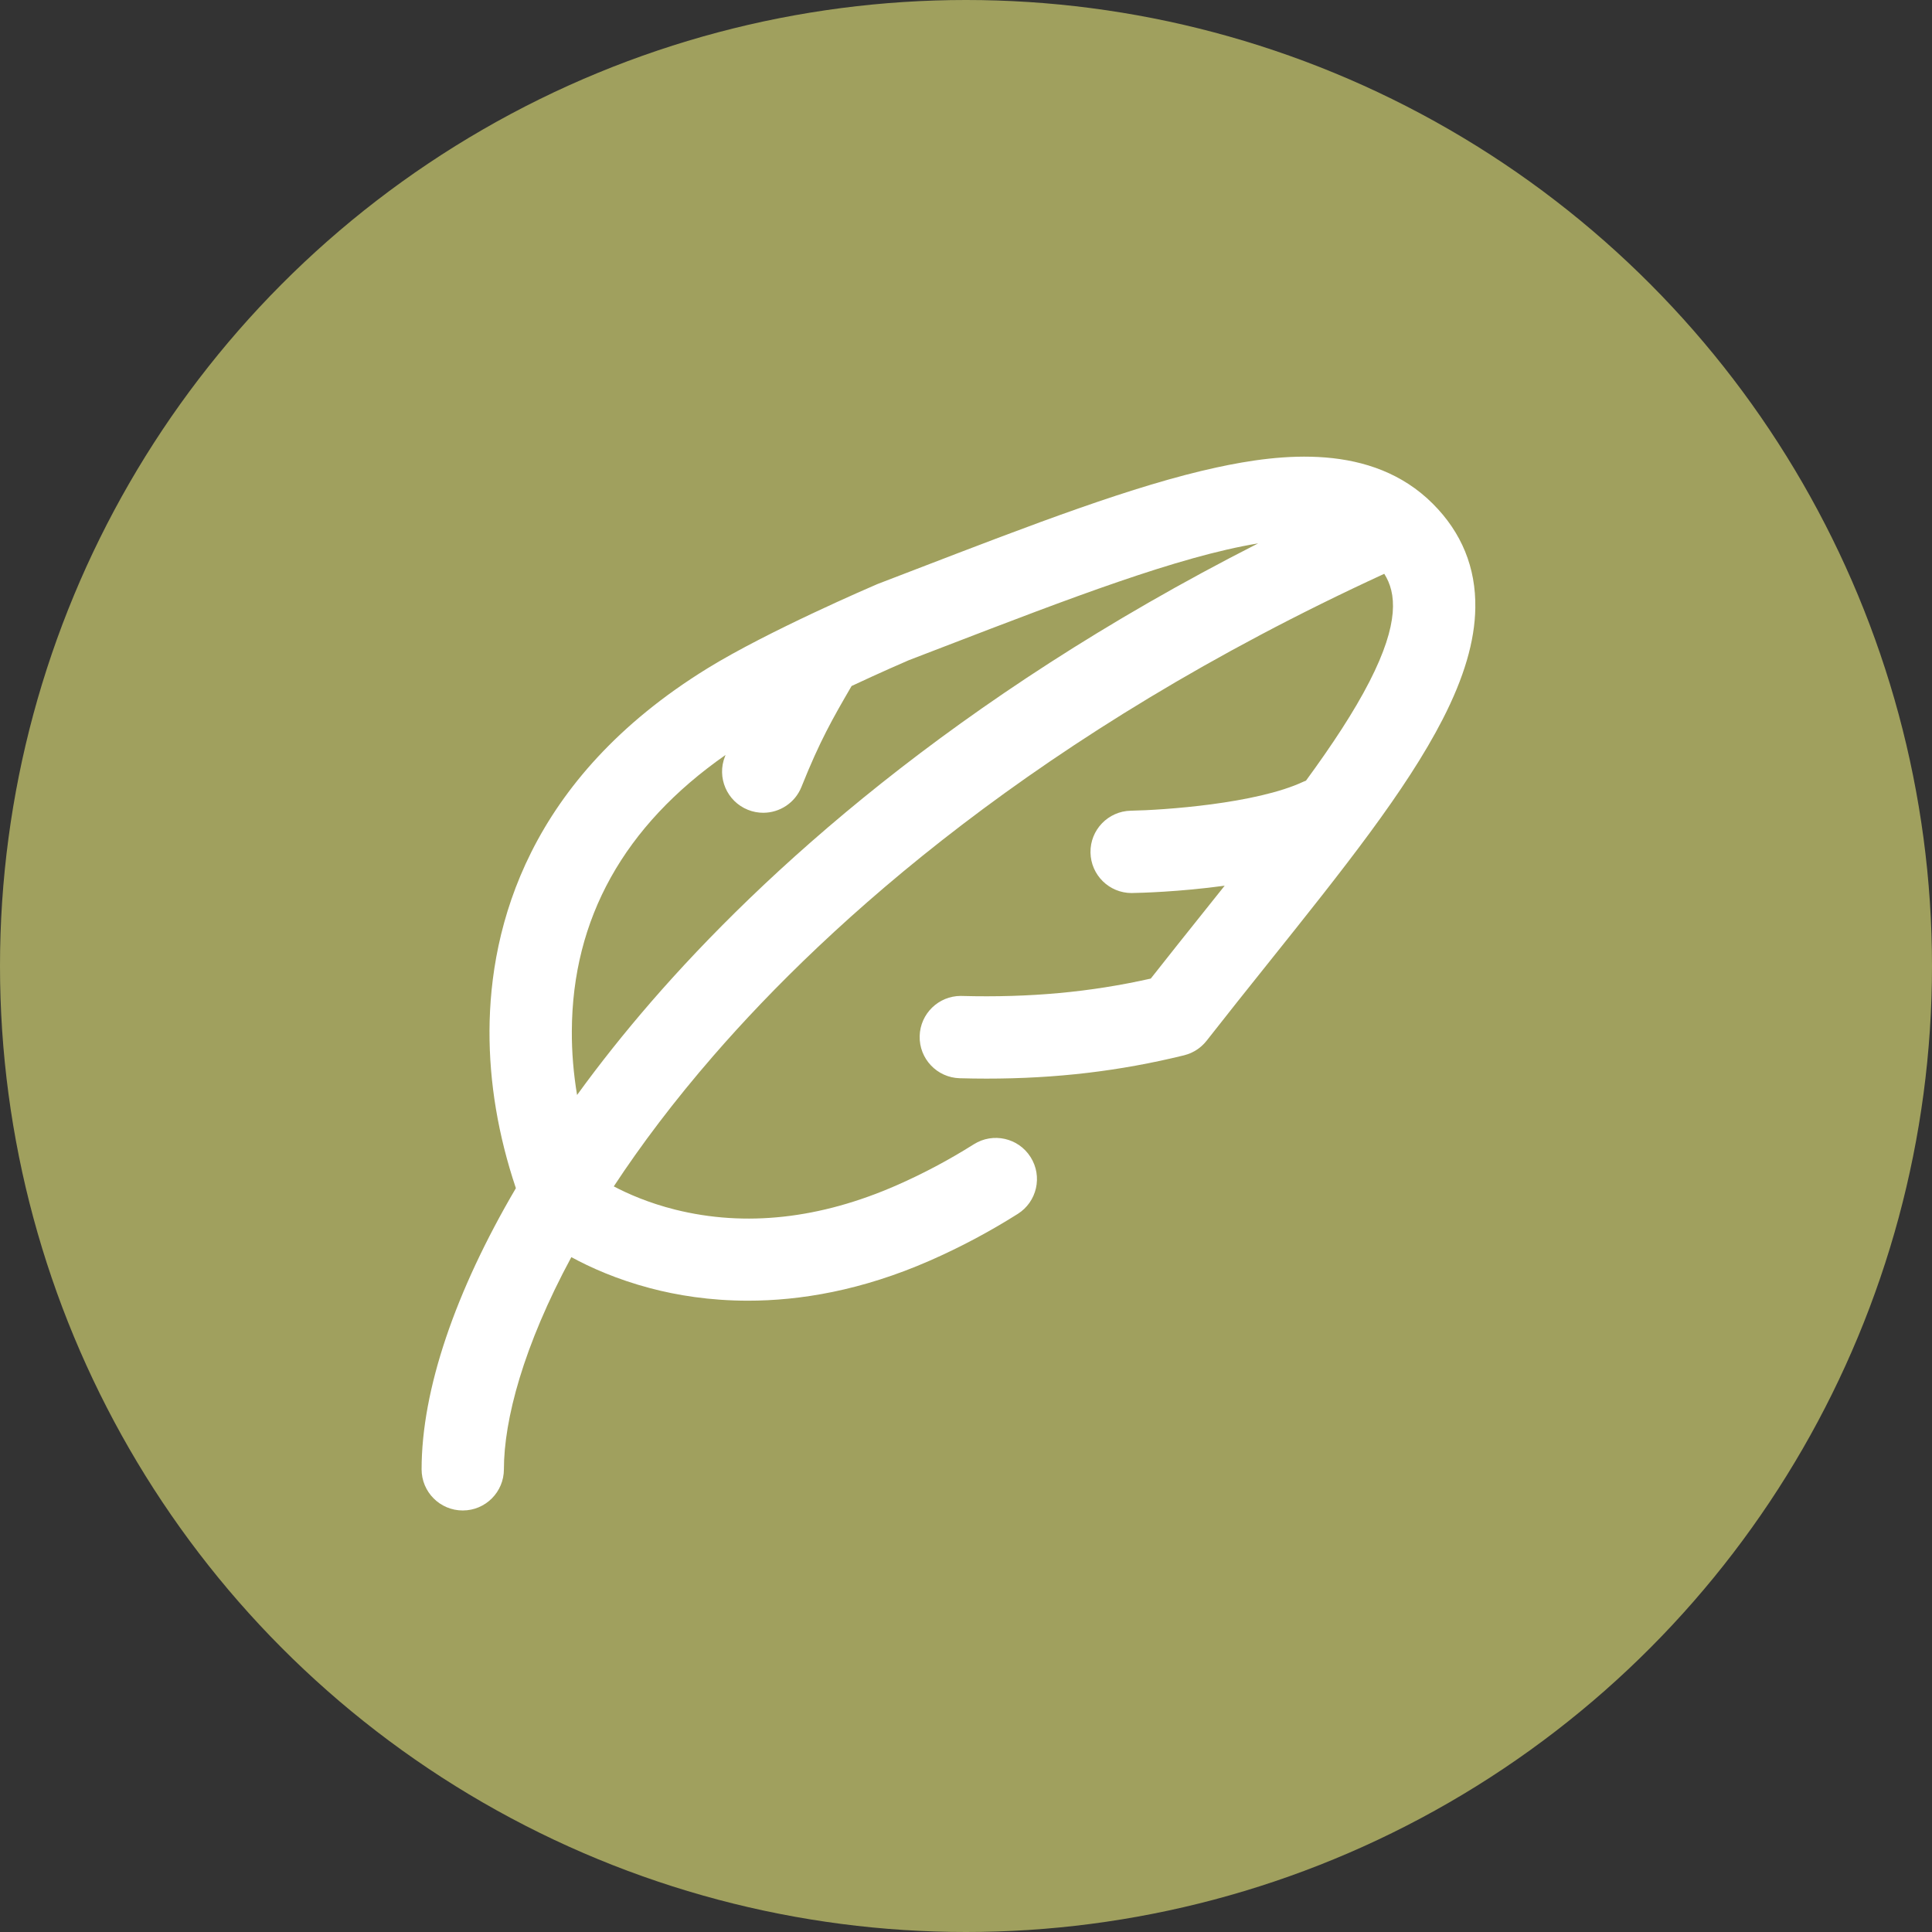 <?xml version="1.0" encoding="UTF-8"?> <svg xmlns="http://www.w3.org/2000/svg" width="55" height="55" viewBox="0 0 55 55" fill="none"><rect x="0" y="0" width="55" height="55" fill="#333333" stroke="none"/> <circle cx="27.5" cy="27.5" r="27.5" fill="#A0A05E"></circle> <g clip-path="url(#clip0)"> <path d="M40.789 14.34C39.047 12.598 36.443 12.916 34.636 13.307C32.282 13.817 29.395 14.928 26.051 16.215C25.708 16.347 25.359 16.481 25.005 16.617C24.991 16.622 24.977 16.628 24.963 16.634C24.837 16.688 21.861 17.965 20.136 19.029C15.035 22.175 13.948 26.375 13.935 29.343C13.929 30.816 14.181 32.32 14.686 33.825C12.962 36.761 12.002 39.561 12.002 41.828C12.002 42.475 12.526 43 13.174 43C13.821 43 14.345 42.475 14.345 41.828C14.345 40.422 14.897 38.322 16.265 35.788C16.797 36.078 17.554 36.42 18.513 36.673C19.262 36.871 20.2 37.028 21.294 37.028C22.768 37.028 24.525 36.742 26.474 35.886C27.334 35.509 28.175 35.061 28.974 34.557C29.521 34.212 29.685 33.488 29.339 32.941C28.994 32.393 28.27 32.23 27.723 32.575C27.022 33.017 26.285 33.409 25.532 33.74C23.344 34.701 21.22 34.935 19.219 34.435C18.473 34.248 17.881 33.989 17.473 33.774C18.249 32.594 19.188 31.346 20.313 30.051C23.593 26.273 29.548 20.867 39.407 16.335C39.751 16.876 39.844 17.728 38.986 19.403C38.544 20.265 37.923 21.206 37.178 22.224C37.155 22.233 37.132 22.242 37.108 22.252C35.762 22.884 33.106 23.063 32.196 23.079C31.549 23.09 31.033 23.623 31.044 24.27C31.055 24.911 31.577 25.423 32.215 25.423C32.222 25.423 32.228 25.423 32.235 25.422C32.445 25.419 33.561 25.392 34.864 25.214C34.678 25.448 34.489 25.684 34.297 25.924C33.796 26.55 33.281 27.196 32.76 27.858C31.037 28.246 29.317 28.404 27.383 28.353C27.373 28.352 27.362 28.352 27.352 28.352C26.719 28.352 26.198 28.857 26.181 29.493C26.164 30.14 26.675 30.678 27.322 30.695C27.578 30.702 27.832 30.706 28.083 30.706C30.07 30.706 31.874 30.492 33.706 30.043C33.717 30.041 33.728 30.036 33.739 30.033C33.762 30.027 33.784 30.021 33.806 30.013C33.822 30.008 33.837 30.002 33.853 29.996C33.873 29.988 33.893 29.98 33.913 29.971C33.929 29.963 33.945 29.955 33.96 29.947C33.979 29.938 33.997 29.929 34.014 29.919C34.031 29.909 34.046 29.899 34.062 29.889C34.078 29.879 34.094 29.868 34.11 29.857C34.126 29.845 34.141 29.833 34.157 29.821C34.171 29.809 34.185 29.798 34.199 29.786C34.215 29.772 34.23 29.757 34.245 29.743C34.257 29.731 34.27 29.719 34.282 29.706C34.297 29.689 34.312 29.672 34.326 29.655C34.334 29.645 34.342 29.637 34.35 29.627C34.95 28.86 35.549 28.111 36.128 27.387C38.221 24.769 40.029 22.508 41.072 20.472C41.681 19.284 41.984 18.25 41.999 17.311C42.019 16.162 41.612 15.163 40.789 14.34ZM18.543 28.514C17.779 29.395 17.072 30.284 16.428 31.172C16.326 30.559 16.276 29.952 16.279 29.353C16.293 26.152 17.765 23.511 20.655 21.492C20.65 21.505 20.645 21.517 20.64 21.531C20.399 22.131 20.692 22.814 21.293 23.054C21.435 23.111 21.583 23.138 21.727 23.138C22.193 23.138 22.633 22.859 22.816 22.401C23.343 21.083 23.702 20.461 24.243 19.529C25.075 19.14 25.744 18.849 25.866 18.797C26.213 18.664 26.556 18.532 26.893 18.402C30.443 17.036 33.545 15.843 35.816 15.469C27.116 19.893 21.673 24.909 18.543 28.514Z" fill="white"></path> </g> <defs> <clipPath id="clip0"> <rect width="30" height="30" fill="white" transform="translate(12 13)"></rect> </clipPath> </defs> </svg> 